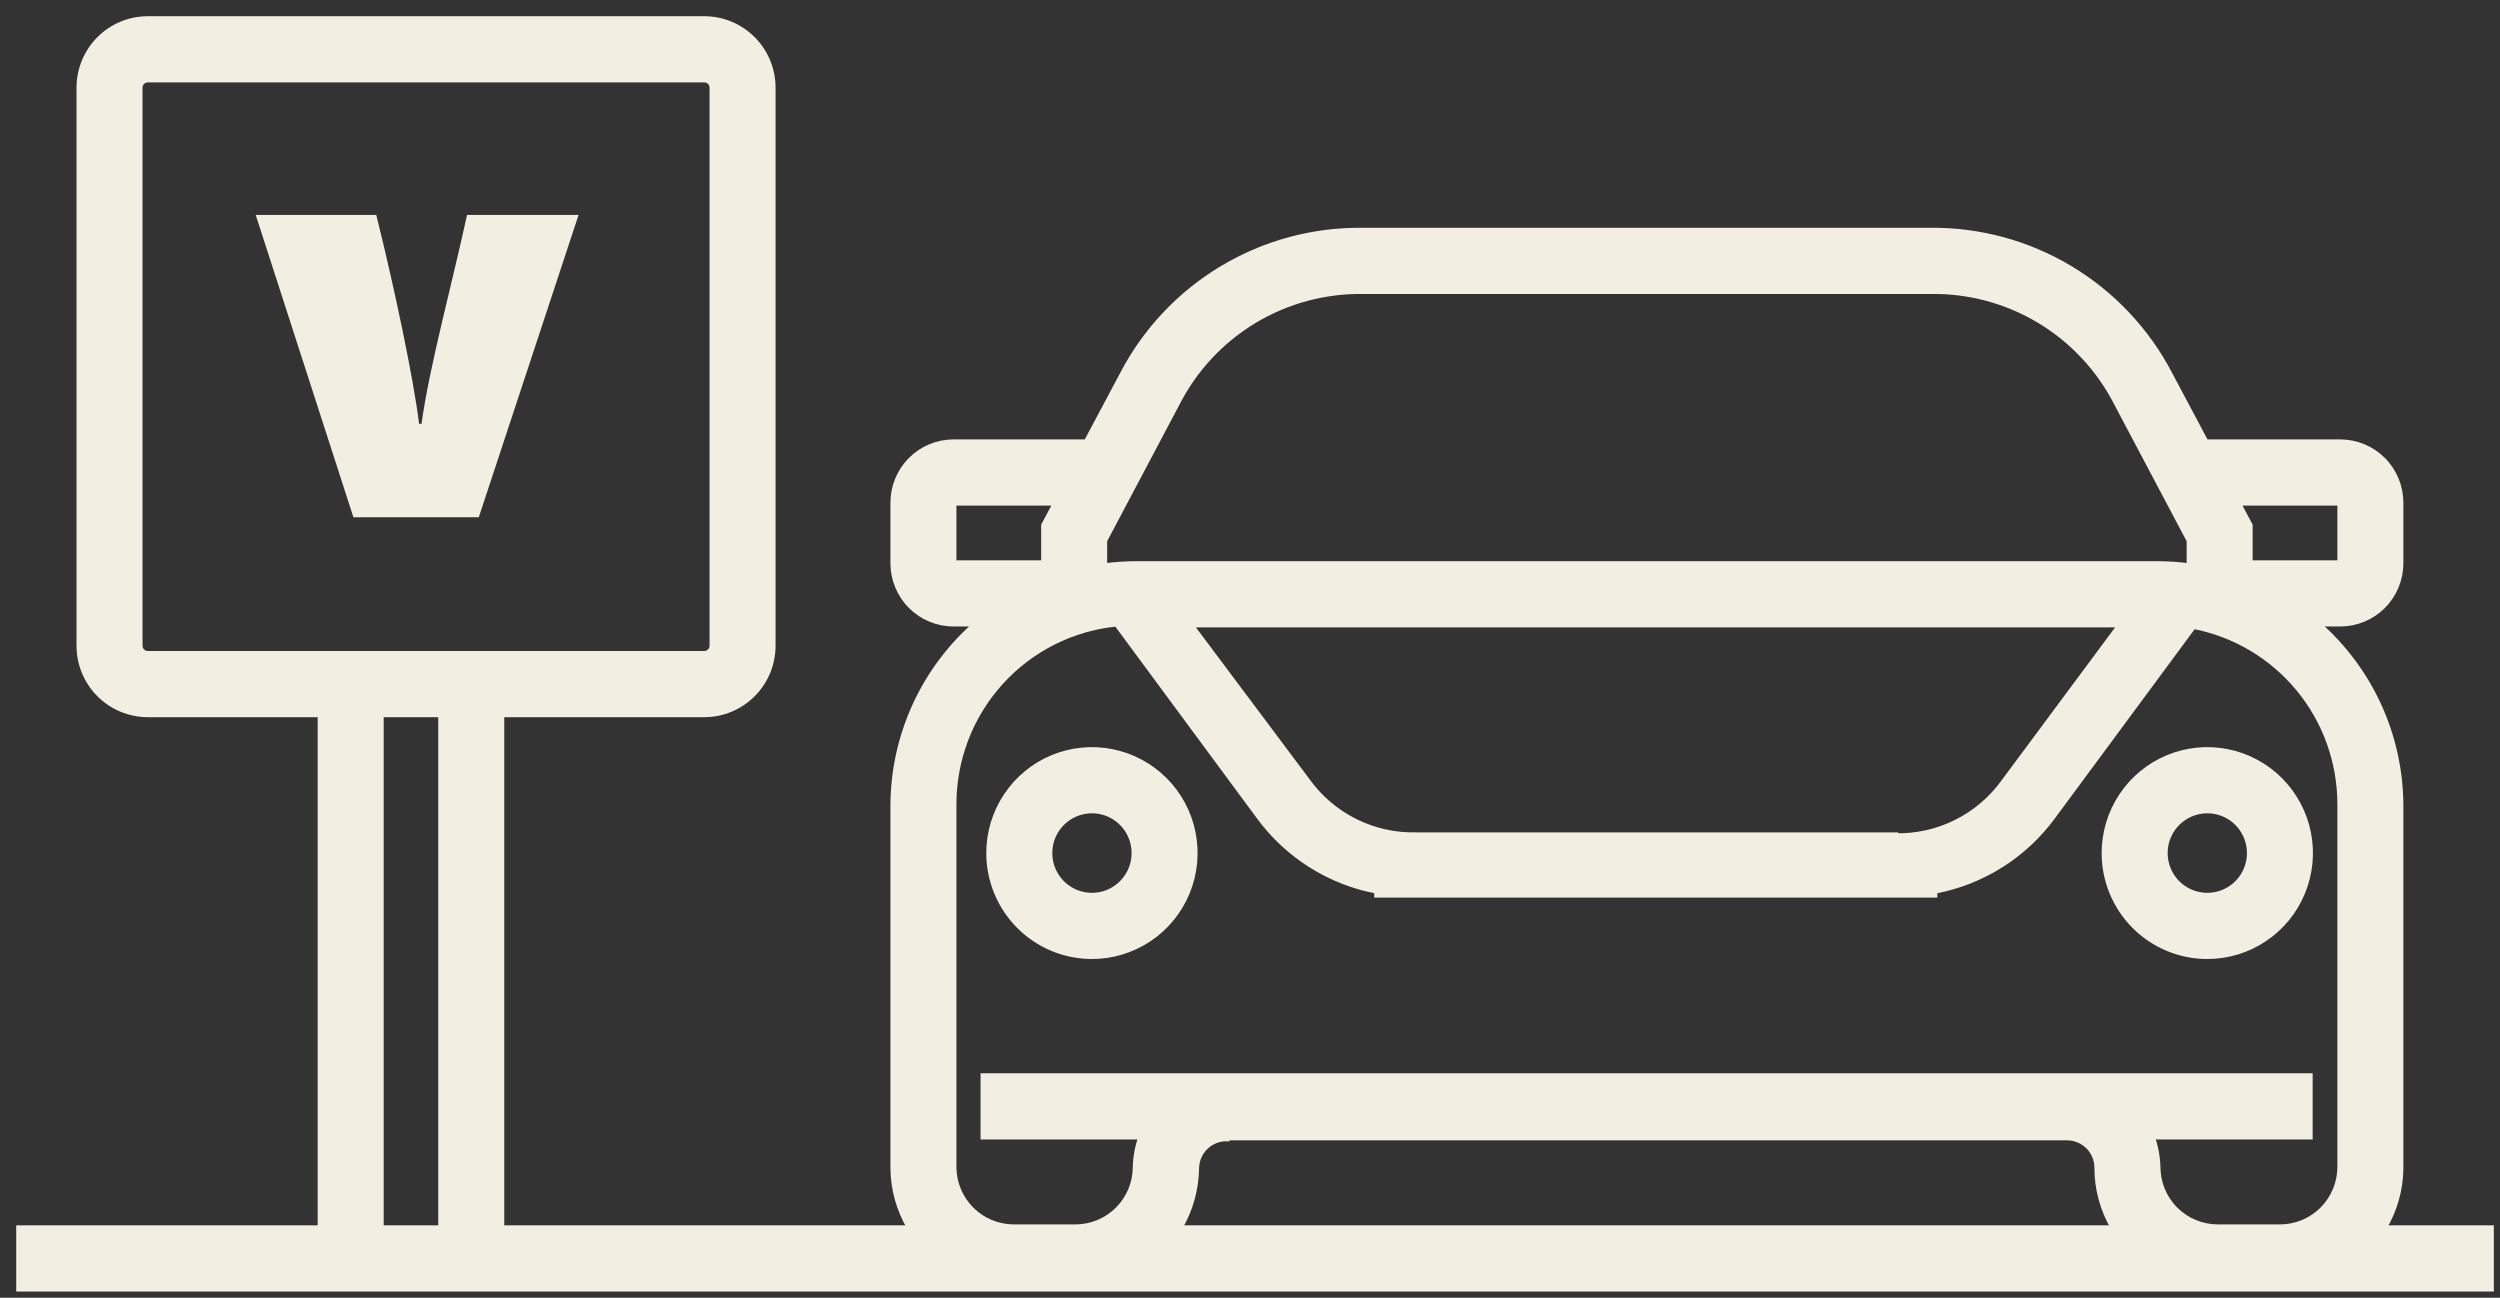 <svg width="131" height="68" viewBox="0 0 131 68" fill="none" xmlns="http://www.w3.org/2000/svg">
<rect x="0" y="0" width="131" height="68" fill="#333333" stroke="none"/>
<path d="M130.526 64.357H124.903C125.477 63.4 125.783 62.306 125.787 61.189V42.182C125.777 40.378 125.383 38.597 124.631 36.958C123.879 35.319 122.787 33.86 121.428 32.678H122.628C123.466 32.678 124.27 32.345 124.862 31.751C125.455 31.157 125.787 30.351 125.787 29.511V26.343C125.787 25.503 125.455 24.697 124.862 24.103C124.27 23.509 123.466 23.175 122.628 23.175H115.583L113.704 19.643C112.504 17.331 110.687 15.4 108.455 14.066C106.223 12.731 103.665 12.046 101.067 12.088H71.45C68.851 12.046 66.293 12.731 64.061 14.066C61.829 15.4 60.012 17.331 58.813 19.643L56.933 23.175H49.967C49.129 23.175 48.326 23.509 47.733 24.103C47.141 24.697 46.808 25.503 46.808 26.343V29.511C46.808 30.351 47.141 31.157 47.733 31.751C48.326 32.345 49.129 32.678 49.967 32.678H51.168C49.808 33.86 48.716 35.319 47.964 36.958C47.212 38.597 46.818 40.378 46.808 42.182V61.189C46.813 62.306 47.118 63.4 47.693 64.357H26.273V37.43H36.904C37.855 37.43 38.767 37.051 39.439 36.377C40.112 35.703 40.49 34.788 40.49 33.835V4.596C40.49 3.642 40.112 2.727 39.439 2.053C38.767 1.379 37.855 1 36.904 1H7.745C6.794 1 5.882 1.379 5.209 2.053C4.537 2.727 4.159 3.642 4.159 4.596V33.835C4.159 34.788 4.537 35.703 5.209 36.377C5.882 37.051 6.794 37.43 7.745 37.43H16.796V64.357H1V67.525H130.526V64.357ZM99.314 43.766H74.214C73.101 43.793 71.999 43.547 71.003 43.051C70.006 42.554 69.146 41.821 68.496 40.915L62.367 32.726H111.129L105.016 40.962C104.367 41.866 103.509 42.598 102.516 43.094C101.522 43.591 100.423 43.838 99.314 43.813V43.766ZM122.628 26.343V29.511H117.889V27.531L117.258 26.343H122.628ZM61.672 21.132C62.59 19.333 63.994 17.829 65.722 16.79C67.451 15.752 69.435 15.22 71.45 15.255H101.146C103.161 15.22 105.145 15.752 106.873 16.79C108.602 17.829 110.005 19.333 110.923 21.132L114.73 28.323V29.669C114.206 29.6 113.679 29.563 113.151 29.558H59.445C58.916 29.563 58.389 29.6 57.865 29.669V28.323L61.672 21.132ZM49.967 29.511V26.343H55.338L54.706 27.531V29.511H49.967ZM49.967 61.189V42.182C49.956 39.815 50.825 37.53 52.406 35.772C53.986 34.014 56.164 32.911 58.513 32.678L65.953 42.752C67.446 44.808 69.667 46.214 72.16 46.68V46.886H101.367V46.68C103.858 46.218 106.079 44.818 107.575 42.768L114.936 32.805C117.099 33.221 119.051 34.38 120.455 36.083C121.859 37.785 122.627 39.925 122.628 42.135V61.142C122.628 61.982 122.295 62.788 121.703 63.382C121.11 63.976 120.307 64.309 119.469 64.309H116.215C115.377 64.309 114.574 63.976 113.981 63.382C113.389 62.788 113.056 61.982 113.056 61.142C113.04 60.601 112.939 60.066 112.756 59.558H121.033V56.39H51.531V59.558H59.808C59.625 60.066 59.523 60.601 59.508 61.142C59.508 61.982 59.175 62.788 58.583 63.382C57.99 63.976 57.187 64.309 56.349 64.309H53.111C52.284 64.305 51.491 63.976 50.903 63.393C50.316 62.809 49.98 62.018 49.967 61.189ZM64.278 59.605H108.317C108.736 59.605 109.138 59.772 109.434 60.069C109.73 60.366 109.897 60.769 109.897 61.189C109.895 62.304 110.195 63.399 110.765 64.357H61.798C62.366 63.398 62.671 62.305 62.683 61.189C62.695 60.775 62.869 60.381 63.168 60.094C63.466 59.807 63.865 59.648 64.278 59.653V59.605ZM7.318 33.835V4.596C7.318 4.482 7.363 4.373 7.443 4.293C7.523 4.213 7.632 4.168 7.745 4.168H36.904C37.017 4.168 37.126 4.213 37.206 4.293C37.286 4.373 37.331 4.482 37.331 4.596V33.835C37.331 33.948 37.286 34.057 37.206 34.137C37.126 34.217 37.017 34.262 36.904 34.262H7.745C7.632 34.262 7.523 34.217 7.443 34.137C7.363 34.057 7.318 33.948 7.318 33.835ZM19.955 37.43H23.114V64.357H19.955V37.43Z" fill="#F2EEE2" stroke="#F2EEE2" stroke-width="0.3" stroke-miterlimit="10"/>
<path d="M57.218 50.102C58.283 50.102 59.324 49.785 60.21 49.191C61.096 48.598 61.786 47.754 62.194 46.767C62.602 45.781 62.708 44.694 62.5 43.647C62.293 42.599 61.78 41.637 61.026 40.881C60.273 40.126 59.313 39.611 58.268 39.403C57.224 39.195 56.141 39.302 55.156 39.711C54.172 40.119 53.331 40.812 52.739 41.7C52.147 42.588 51.831 43.632 51.831 44.7C51.831 46.133 52.399 47.507 53.409 48.52C54.419 49.533 55.789 50.102 57.218 50.102ZM57.218 42.467C57.658 42.467 58.089 42.598 58.455 42.843C58.821 43.089 59.107 43.438 59.275 43.846C59.444 44.254 59.488 44.703 59.402 45.136C59.316 45.569 59.104 45.967 58.792 46.28C58.481 46.592 58.084 46.805 57.652 46.891C57.22 46.977 56.772 46.933 56.365 46.764C55.958 46.595 55.61 46.309 55.366 45.941C55.121 45.574 54.99 45.142 54.99 44.7C54.99 44.108 55.225 43.54 55.643 43.121C56.06 42.703 56.627 42.467 57.218 42.467Z" fill="#F2EEE2" stroke="#F2EEE2" stroke-width="0.3" stroke-miterlimit="10"/>
<path d="M115.662 50.102C116.728 50.102 117.769 49.785 118.655 49.191C119.541 48.598 120.231 47.754 120.639 46.767C121.046 45.781 121.153 44.694 120.945 43.647C120.737 42.599 120.224 41.637 119.471 40.881C118.718 40.126 117.758 39.611 116.713 39.403C115.668 39.195 114.585 39.302 113.601 39.711C112.617 40.119 111.775 40.812 111.184 41.7C110.592 42.588 110.276 43.632 110.276 44.7C110.276 46.133 110.843 47.507 111.853 48.52C112.864 49.533 114.234 50.102 115.662 50.102ZM115.662 42.467C116.103 42.467 116.533 42.598 116.9 42.843C117.266 43.089 117.551 43.438 117.72 43.846C117.888 44.254 117.933 44.703 117.847 45.136C117.761 45.569 117.549 45.967 117.237 46.28C116.926 46.592 116.529 46.805 116.097 46.891C115.665 46.977 115.217 46.933 114.81 46.764C114.403 46.595 114.055 46.309 113.81 45.941C113.566 45.574 113.435 45.142 113.435 44.7C113.435 44.108 113.67 43.54 114.087 43.121C114.505 42.703 115.072 42.467 115.662 42.467Z" fill="#F2EEE2" stroke="#F2EEE2" stroke-width="0.3" stroke-miterlimit="10"/>
<path d="M19.718 11.264C20.682 15.145 21.661 19.801 21.961 22.209H22.087C22.498 19.215 23.667 14.97 24.473 11.264H30.317L25.089 27.103H18.518L13.4 11.264H19.718Z" fill="#F2EEE2"/>
</svg>
